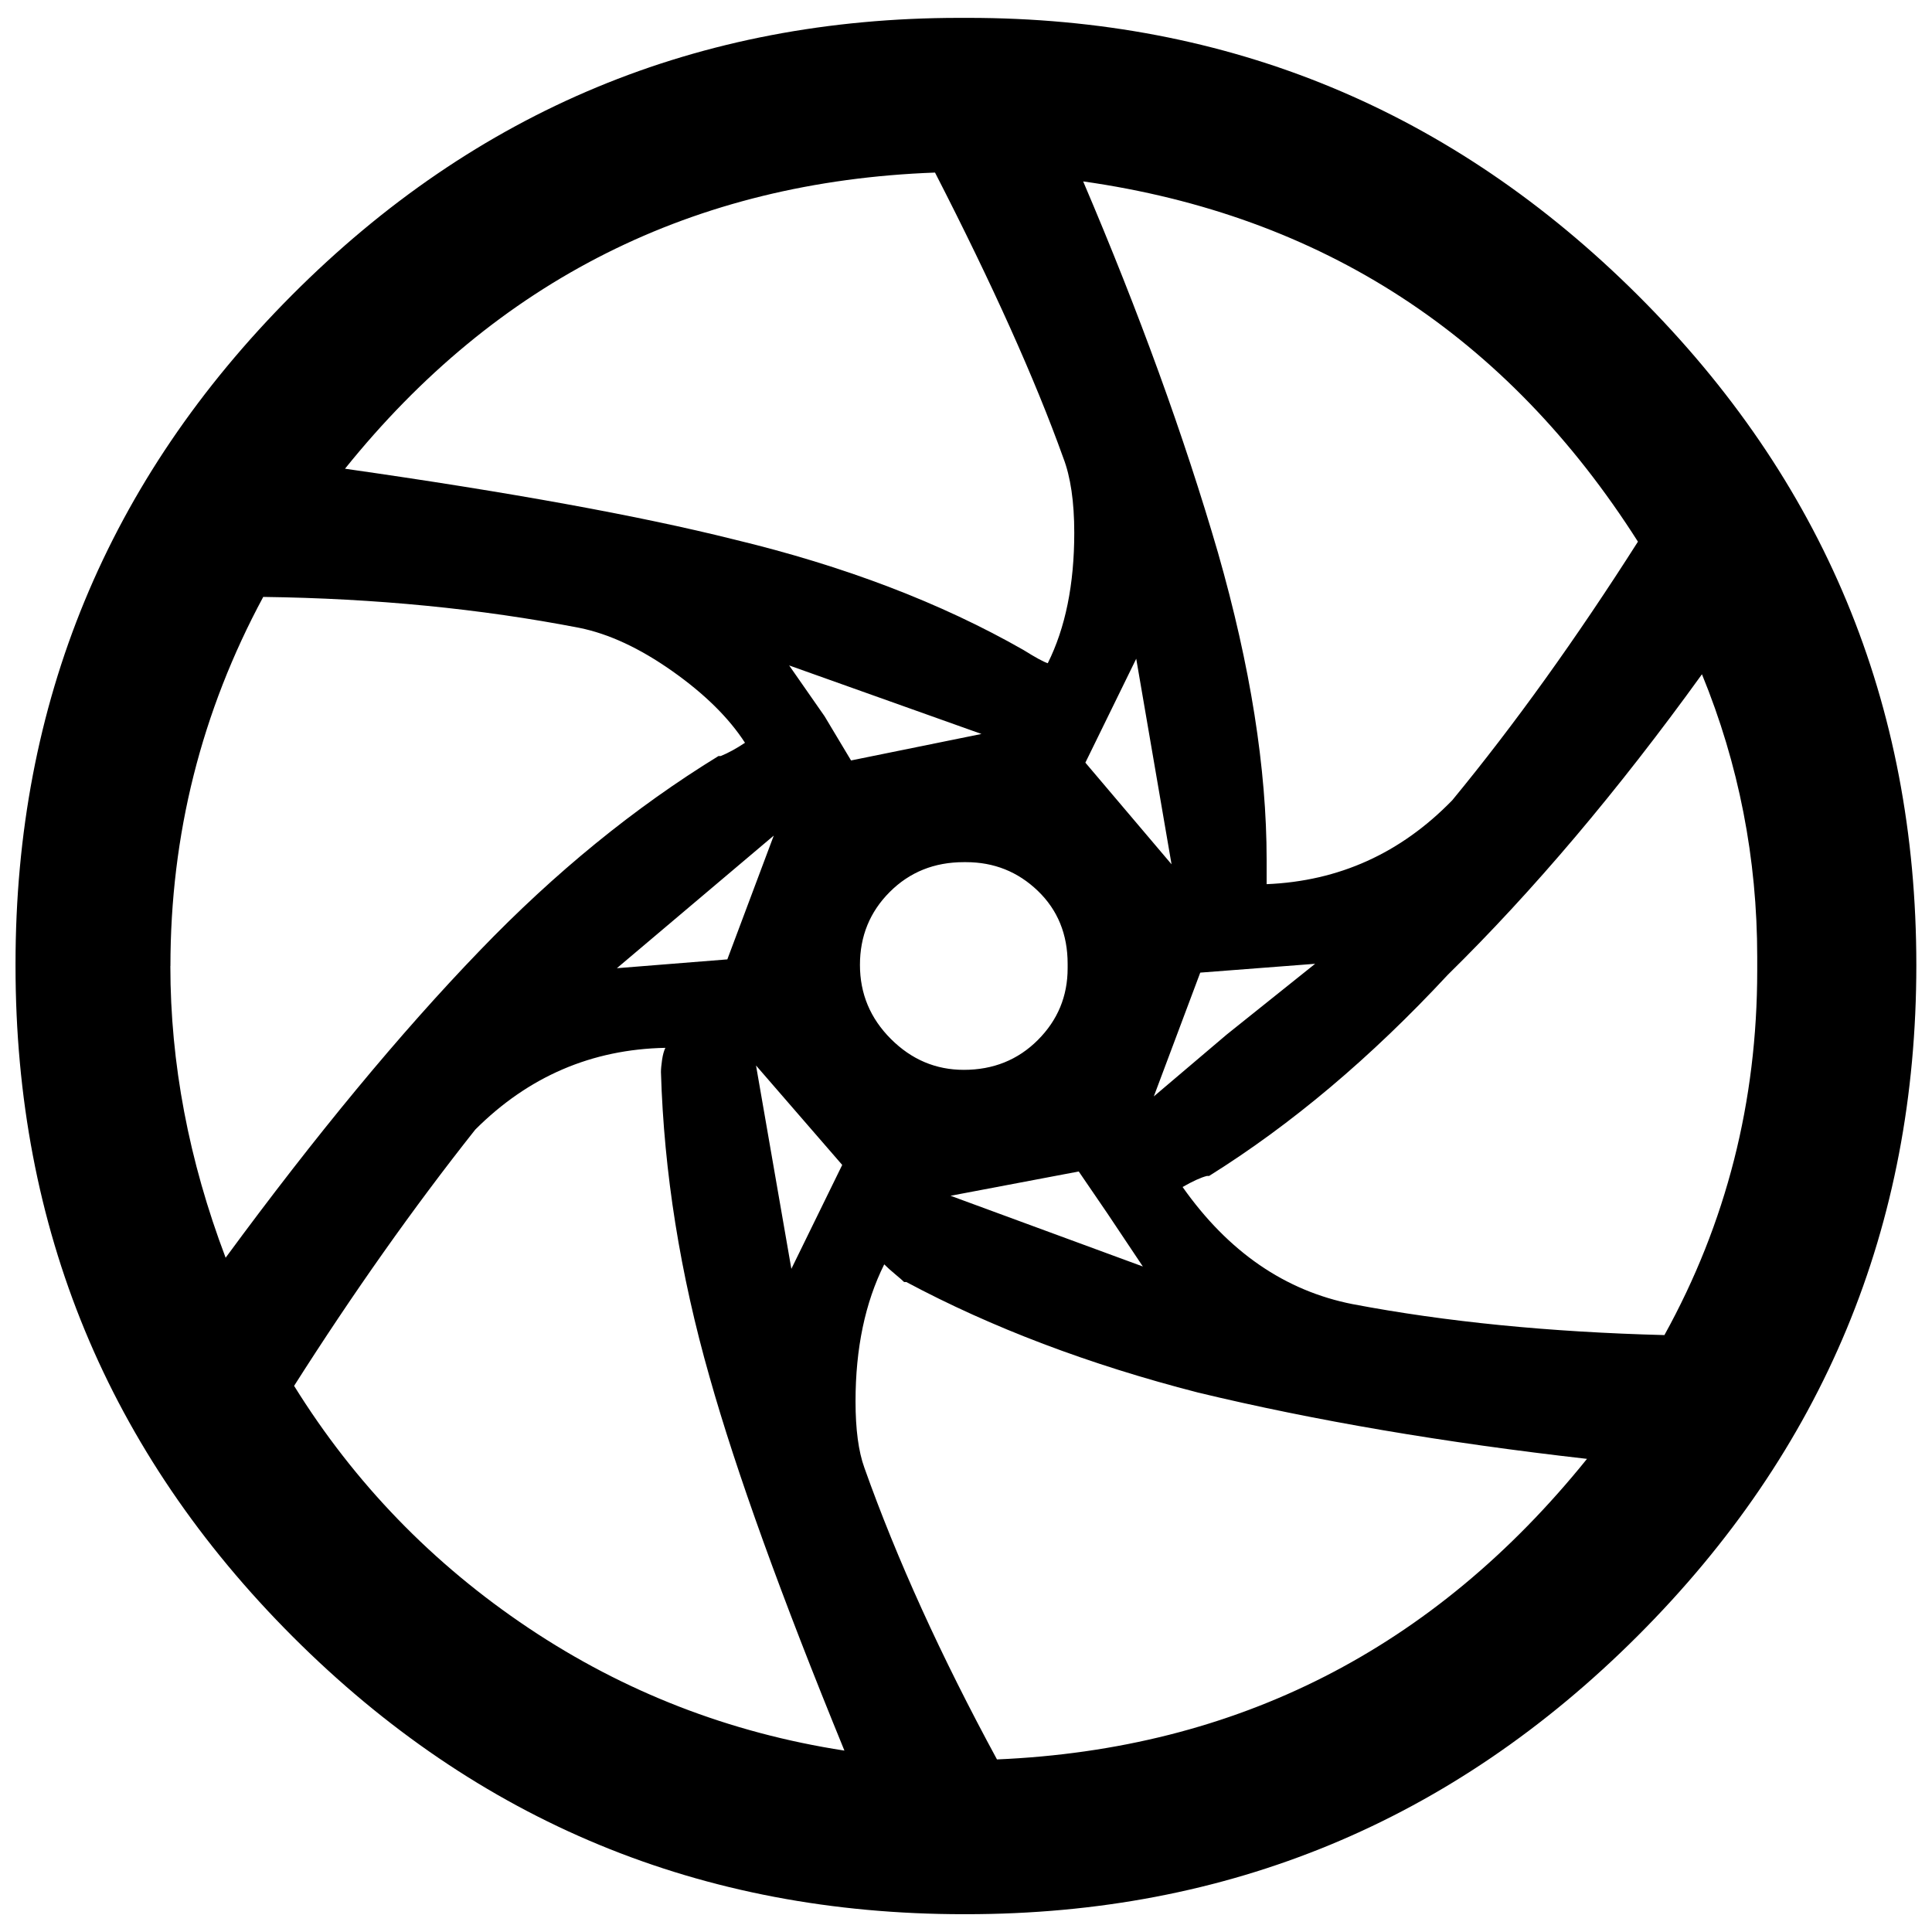 <?xml version="1.0" encoding="UTF-8"?>
<svg width="28px" height="28px" viewBox="0 0 28 28" version="1.1" xmlns="http://www.w3.org/2000/svg" xmlns:xlink="http://www.w3.org/1999/xlink">
    <title>ipmc_brake_rear_brake_disc_diameter</title>
    <g id="Page-1" stroke="none" stroke-width="1" fill="none" fill-rule="evenodd">
        <g id="ipmc_brake_rear_brake_disc_diameter" fill="#000000" fill-rule="nonzero">
            <path d="M14.032,0.259 C17.812,0.259 21.047,1.599 23.737,4.279 C26.427,6.959 27.772,10.194 27.773,13.984 C27.774,17.774 26.428,21.015 23.737,23.706 C21.046,26.397 17.8,27.743 13.999,27.742 L13.967,27.742 C10.166,27.742 6.925,26.402 4.245,23.722 C1.565,21.042 0.225,17.801 0.225,14 L0.225,13.968 C0.225,10.188 1.56,6.958 4.229,4.279 C6.898,1.6 10.123,0.26 13.902,0.259 L14.03,0.259 L14.032,0.259 Z M23.738,7.85 C21.837,4.861 19.157,3.12 15.698,2.629 C16.509,4.53 17.161,6.323 17.652,8.01 C18.122,9.654 18.357,11.138 18.357,12.462 L18.357,12.814 C19.404,12.771 20.301,12.366 21.048,11.597 C21.945,10.508 22.842,9.258 23.739,7.849 L23.738,7.85 Z M17.395,14.096 L16.722,15.89 L17.779,14.993 L19.06,13.968 L17.395,14.096 Z M15.73,11.053 L16.979,12.526 L16.467,9.547 L15.73,11.053 Z M16.05,17.587 L15.634,16.978 L13.776,17.33 L16.563,18.355 L16.05,17.587 Z M12.463,13.984 C12.463,14.401 12.612,14.758 12.911,15.057 C13.21,15.356 13.562,15.505 13.968,15.505 L13.968,15.505 C14.395,15.505 14.753,15.361 15.041,15.073 C15.329,14.785 15.473,14.438 15.473,14.032 L15.473,13.968 C15.473,13.541 15.329,13.188 15.041,12.911 C14.753,12.634 14.406,12.495 14,12.495 L13.968,12.495 C13.541,12.495 13.183,12.639 12.895,12.927 C12.607,13.215 12.463,13.567 12.463,13.984 Z M13.552,2.501 C10.05,2.629 7.199,4.06 5,6.793 C7.392,7.134 9.271,7.476 10.637,7.818 C12.238,8.203 13.637,8.737 14.833,9.42 C15.004,9.527 15.121,9.591 15.185,9.612 C15.441,9.099 15.569,8.469 15.569,7.722 C15.569,7.273 15.516,6.91 15.409,6.633 C15.003,5.501 14.384,4.124 13.551,2.501 L13.552,2.501 Z M10.541,13.904 L11.214,12.11 L8.94,14.032 L10.541,13.904 Z M12.206,16.883 L10.957,15.442 L11.469,18.389 L12.206,16.883 Z M2.469,14 C2.469,15.409 2.736,16.819 3.27,18.228 C4.573,16.455 5.801,14.971 6.954,13.776 C8.043,12.644 9.196,11.704 10.413,10.957 L10.445,10.957 C10.552,10.914 10.669,10.85 10.797,10.765 C10.562,10.402 10.21,10.055 9.74,9.724 C9.27,9.393 8.822,9.185 8.395,9.099 C6.964,8.822 5.438,8.672 3.815,8.651 C2.918,10.316 2.47,12.099 2.47,14 L2.469,14 Z M4.263,20.086 C5.138,21.495 6.27,22.664 7.658,23.593 C9.046,24.522 10.573,25.114 12.238,25.371 C11.32,23.129 10.669,21.325 10.284,19.958 C9.857,18.463 9.622,16.99 9.579,15.538 L9.579,15.538 C9.579,15.495 9.584,15.437 9.595,15.362 C9.606,15.287 9.622,15.229 9.643,15.186 C8.575,15.207 7.657,15.602 6.888,16.371 C5.991,17.503 5.116,18.742 4.261,20.087 L4.263,20.086 Z M11.95,10.38 L12.334,11.021 L14.224,10.637 L11.437,9.644 L11.95,10.38 Z M14.448,25.499 C17.929,25.35 20.779,23.898 23,21.143 C20.929,20.908 19.05,20.588 17.363,20.182 C15.783,19.776 14.374,19.242 13.135,18.58 L13.103,18.58 C13.082,18.559 13.039,18.521 12.975,18.468 C12.911,18.415 12.858,18.367 12.815,18.324 C12.538,18.879 12.399,19.541 12.399,20.31 C12.399,20.716 12.442,21.036 12.527,21.271 C12.997,22.595 13.638,24.004 14.449,25.499 L14.448,25.499 Z M19.606,18.901 C20.951,19.157 22.457,19.306 24.122,19.349 C25.019,17.726 25.467,15.965 25.467,14.064 L25.467,13.872 C25.467,12.441 25.2,11.075 24.666,9.772 C23.449,11.459 22.221,12.911 20.982,14.128 C19.871,15.324 18.718,16.296 17.523,17.043 L17.491,17.043 C17.406,17.064 17.288,17.118 17.139,17.203 C17.801,18.142 18.623,18.708 19.605,18.901 L19.606,18.901 Z" id="Shape"></path>
        </g>
    </g>
</svg>